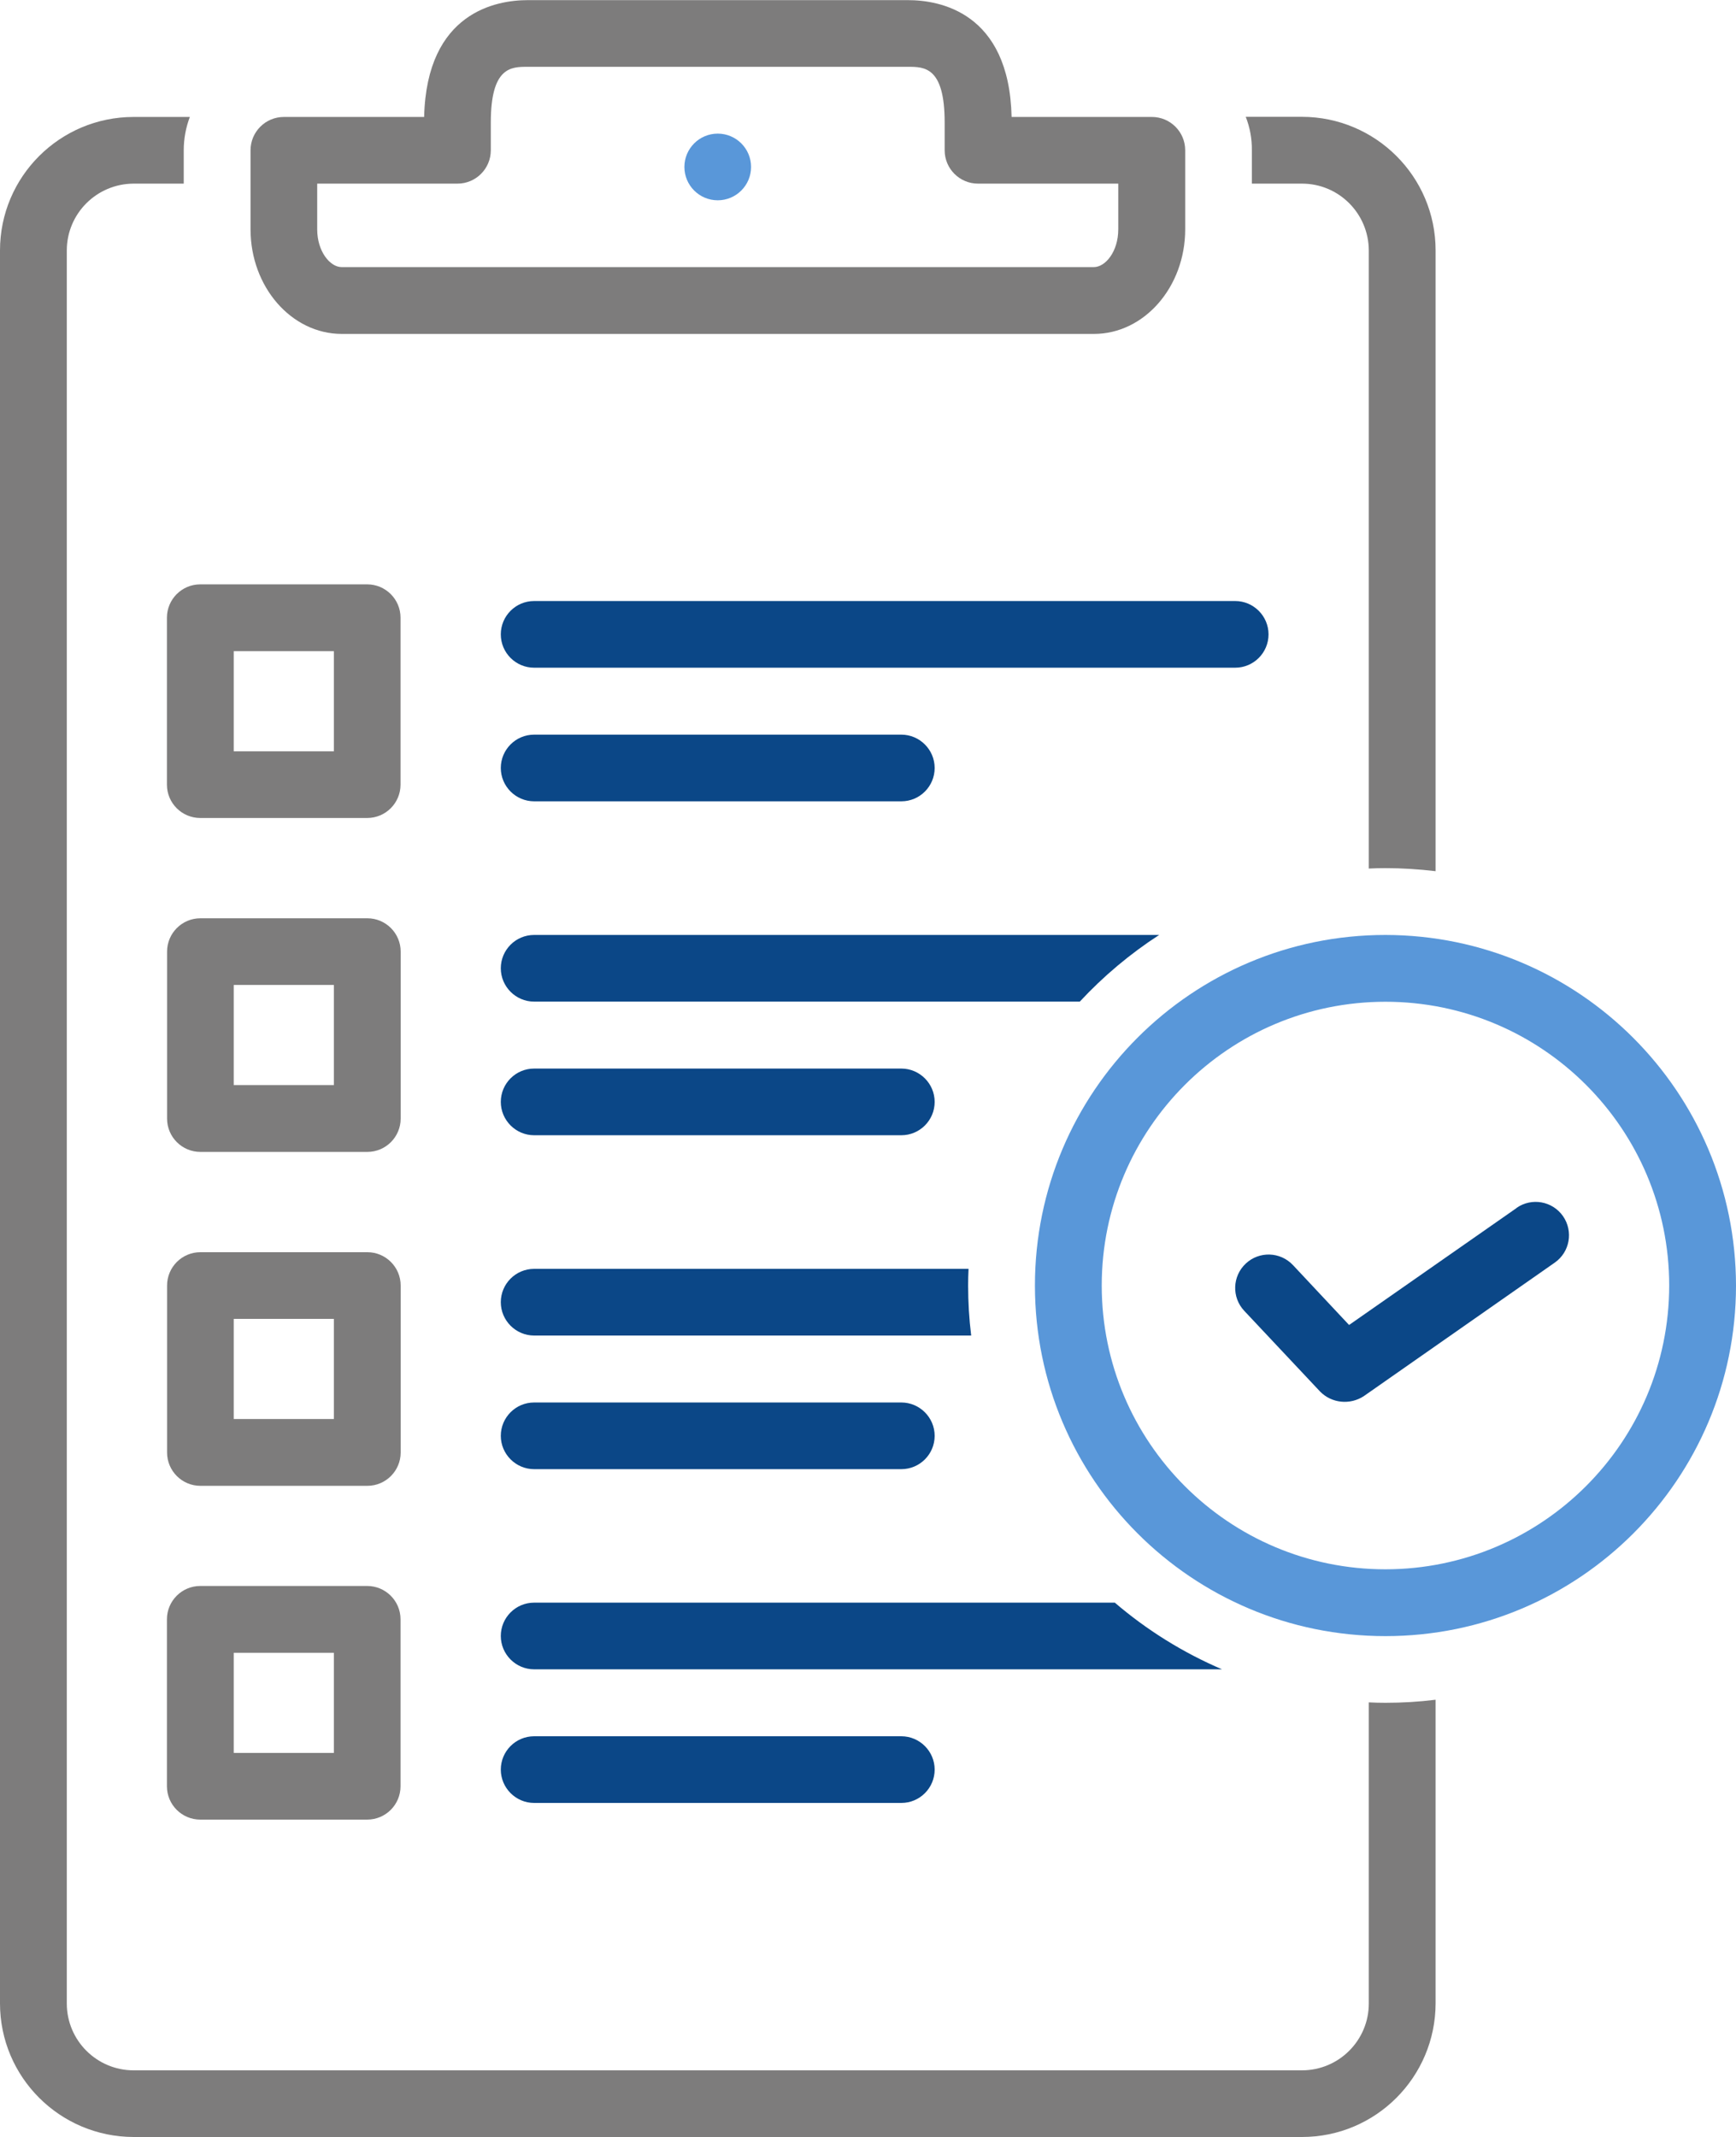 <svg xmlns="http://www.w3.org/2000/svg" id="Layer_2" data-name="Layer 2" viewBox="0 0 125 153.85"><defs><style>      .cls-1 {        fill: #5997d9;      }      .cls-1, .cls-2, .cls-3 {        stroke-width: 0px;      }      .cls-2 {        fill: #7d7c7c;      }      .cls-3 {        fill: #0b4787;      }    </style></defs><g id="Layer_5" data-name="Layer 5"><path class="cls-2" d="M24.6,24.04h54.17c3.62,0,6.57-3.38,6.57-7.53v-5.69c0-1.33-1.08-2.4-2.4-2.4h-10.1c-.17-7.58-5.24-8.41-7.45-8.41h-27.4c-2.2,0-7.27.83-7.45,8.41h-10.1c-1.33,0-2.4,1.08-2.4,2.4v5.69c0,4.15,2.95,7.53,6.57,7.53ZM22.84,13.22h10.1c1.33,0,2.4-1.08,2.4-2.4v-2c0-4.01,1.47-4.01,2.64-4.01h27.4c1.18,0,2.64,0,2.64,4.01v2c0,1.33,1.08,2.4,2.4,2.4h10.1v3.29c0,1.61-.93,2.72-1.76,2.72H24.6c-.83,0-1.76-1.12-1.76-2.72v-3.29Z"></path><path class="cls-2" d="M12.02,44.47v12.02c0,1.33,1.08,2.4,2.4,2.4h12.02c1.33,0,2.4-1.08,2.4-2.4v-12.02c0-1.33-1.08-2.4-2.4-2.4h-12.02c-1.33,0-2.4,1.08-2.4,2.4ZM16.83,46.88h7.21v7.21h-7.21v-7.21Z"></path><path class="cls-3" d="M36.06,45.67c0,1.33,1.08,2.4,2.4,2.4h50.48c1.33,0,2.4-1.08,2.4-2.4s-1.08-2.4-2.4-2.4h-50.48c-1.33,0-2.4,1.08-2.4,2.4Z"></path><path class="cls-3" d="M38.46,57.69h26.44c1.33,0,2.4-1.08,2.4-2.4s-1.08-2.4-2.4-2.4h-26.44c-1.33,0-2.4,1.08-2.4,2.4s1.08,2.4,2.4,2.4Z"></path><path class="cls-2" d="M28.85,68.51c0-1.33-1.08-2.4-2.4-2.4h-12.02c-1.33,0-2.4,1.08-2.4,2.4v12.02c0,1.33,1.08,2.4,2.4,2.4h12.02c1.33,0,2.4-1.08,2.4-2.4v-12.02ZM24.04,78.12h-7.21v-7.21h7.21v7.21Z"></path><path class="cls-3" d="M38.46,81.73h26.44c1.33,0,2.4-1.08,2.4-2.4s-1.08-2.4-2.4-2.4h-26.44c-1.33,0-2.4,1.08-2.4,2.4s1.08,2.4,2.4,2.4Z"></path><path class="cls-2" d="M28.85,92.55c0-1.33-1.08-2.4-2.4-2.4h-12.02c-1.33,0-2.4,1.08-2.4,2.4v12.02c0,1.33,1.08,2.4,2.4,2.4h12.02c1.33,0,2.4-1.08,2.4-2.4v-12.02ZM24.04,102.16h-7.21v-7.21h7.21v7.21Z"></path><path class="cls-3" d="M38.46,105.77h26.44c1.33,0,2.4-1.08,2.4-2.4s-1.08-2.4-2.4-2.4h-26.44c-1.33,0-2.4,1.08-2.4,2.4s1.08,2.4,2.4,2.4Z"></path><path class="cls-2" d="M26.44,114.18h-12.02c-1.33,0-2.4,1.08-2.4,2.4v12.02c0,1.33,1.08,2.4,2.4,2.4h12.02c1.33,0,2.4-1.08,2.4-2.4v-12.02c0-1.33-1.08-2.4-2.4-2.4ZM24.04,126.2h-7.21v-7.21h7.21v7.21Z"></path><path class="cls-3" d="M38.46,125c-1.33,0-2.4,1.08-2.4,2.4s1.08,2.4,2.4,2.4h26.44c1.33,0,2.4-1.08,2.4-2.4s-1.08-2.4-2.4-2.4h-26.44Z"></path><path class="cls-3" d="M80.26,115.38h-41.8c-1.33,0-2.4,1.08-2.4,2.4s1.08,2.4,2.4,2.4h49.53c-2.8-1.2-5.41-2.82-7.73-4.81Z"></path><path class="cls-1" d="M99.76,67.31c-13.94,0-25.24,11.3-25.24,25.24s11.3,25.24,25.24,25.24,25.24-11.3,25.24-25.24h0c-.02-13.93-11.31-25.22-25.24-25.24ZM99.76,112.98c-11.28,0-20.43-9.15-20.43-20.43s9.15-20.43,20.43-20.43,20.43,9.15,20.43,20.43c-.01,11.28-9.15,20.42-20.43,20.43Z"></path><path class="cls-3" d="M109.2,86.97l-12.06,8.42-4.04-4.31c-.91-.97-2.43-1.02-3.4-.11-.97.91-1.02,2.43-.11,3.4,0,0,0,0,0,0l5.47,5.82c.83.84,2.14.97,3.13.33l13.76-9.62c1.09-.76,1.35-2.26.59-3.35-.76-1.08-2.25-1.35-3.34-.59h0Z"></path><circle class="cls-1" cx="51.68" cy="12.02" r="2.4"></circle><path class="cls-3" d="M69.74,91.35h-31.28c-1.33,0-2.4,1.08-2.4,2.4s1.08,2.4,2.4,2.4h31.47c-.15-1.2-.22-2.4-.22-3.61,0-.4.01-.8.03-1.2Z"></path><path class="cls-3" d="M83.49,67.31h-45.03c-1.33,0-2.4,1.08-2.4,2.4s1.08,2.4,2.4,2.4h39.29c1.7-1.83,3.63-3.45,5.73-4.81Z"></path><path class="cls-2" d="M98.56,122.57v21.67c0,2.65-2.15,4.81-4.81,4.81H9.62c-2.65,0-4.81-2.15-4.81-4.81V18.03c0-2.65,2.15-4.8,4.81-4.81h3.61v-2.4c0-.82.15-1.64.44-2.4h-4.05C4.31,8.42,0,12.72,0,18.03v126.2c0,5.31,4.31,9.61,9.62,9.62h84.13c5.31,0,9.61-4.31,9.62-9.62v-21.86c-1.2.15-2.4.22-3.61.22-.4,0-.8-.01-1.2-.03Z"></path><path class="cls-2" d="M90.14,13.22h3.61c2.65,0,4.8,2.15,4.81,4.81v44.5c.4-.02.8-.03,1.2-.03,1.21,0,2.41.08,3.61.22V18.03c0-5.31-4.31-9.61-9.62-9.62h-4.05c.3.77.45,1.58.44,2.4v2.4Z"></path></g></svg>